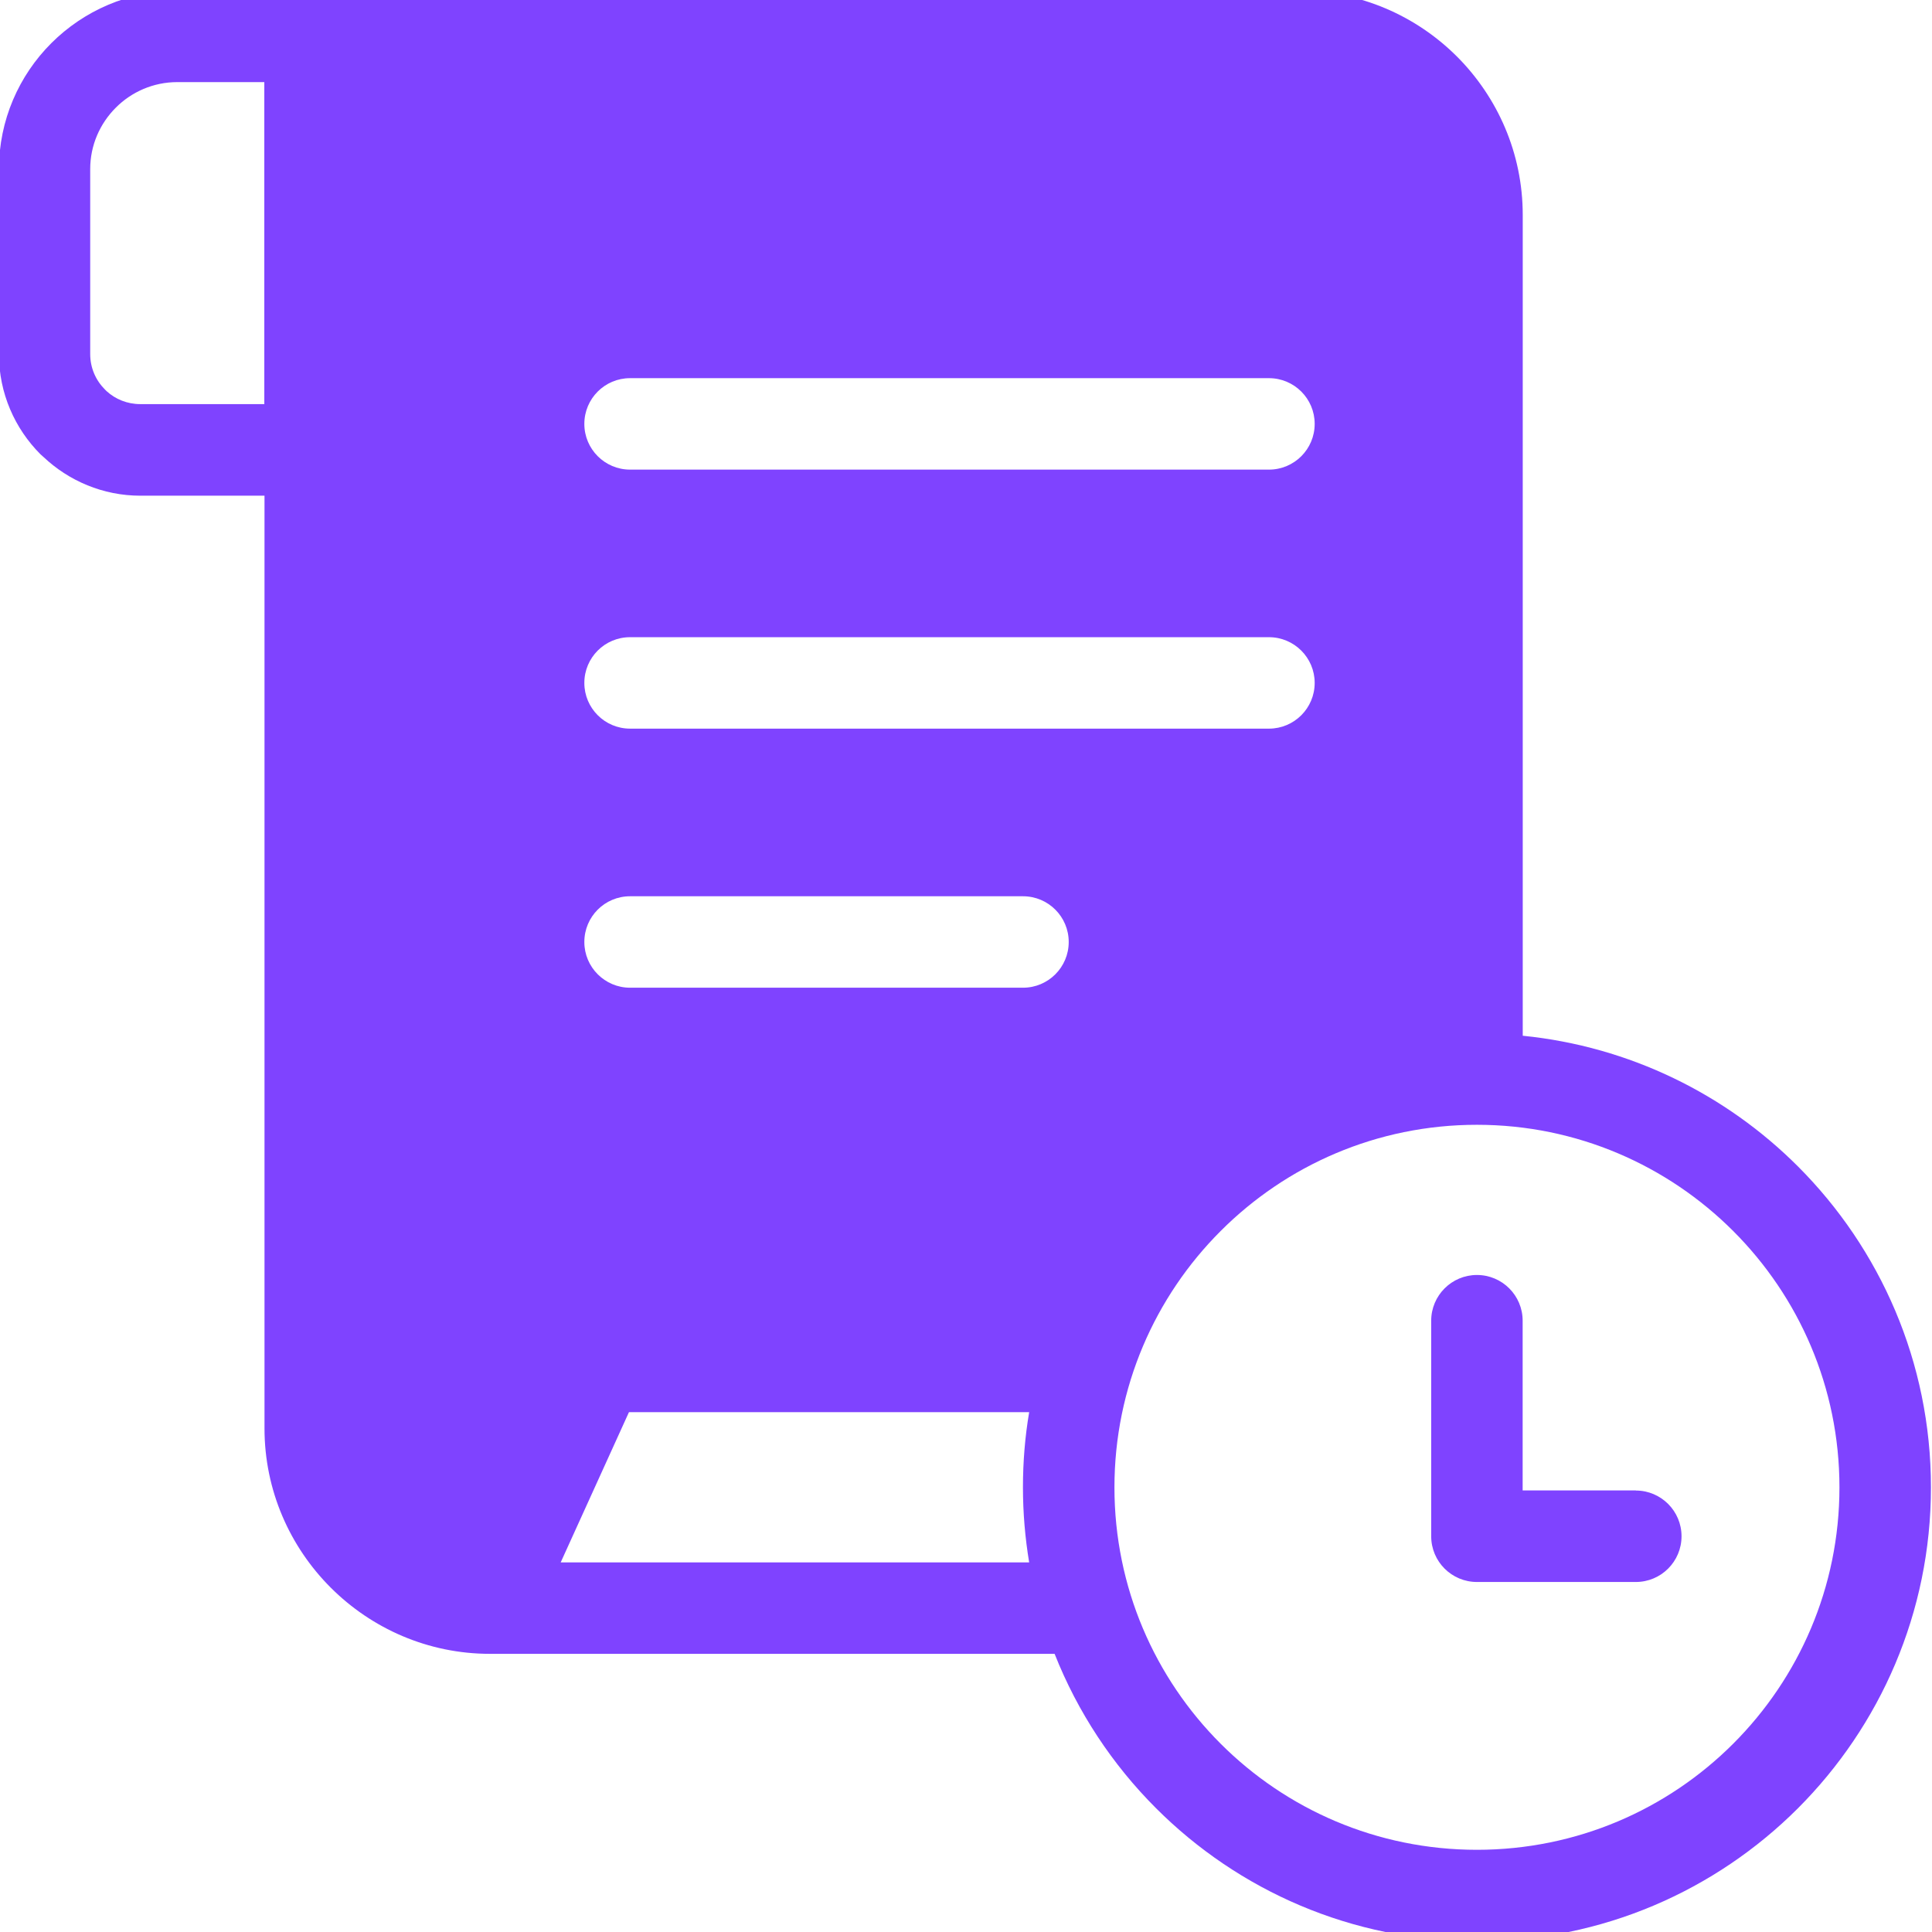 <svg width="42" height="42" viewBox="0 0 42 42" fill="none" xmlns="http://www.w3.org/2000/svg">
<g clip-path="url(#clip0_595_1758)">
<path fill-rule="evenodd" clip-rule="evenodd" d="M22.927 35.953H10.651C7.956 35.953 5.75 33.749 5.75 31.052V10.776H3.052C2.239 10.776 1.496 10.454 0.945 9.934C0.923 9.913 0.901 9.895 0.879 9.875C0.323 9.318 -0.023 8.549 -0.023 7.7V3.679C-0.023 2.612 0.413 1.64 1.116 0.938C1.818 0.237 2.79 -0.201 3.856 -0.201H28.229C29.57 -0.201 30.79 0.347 31.673 1.229C32.555 2.112 33.103 3.33 33.103 4.673V22.516C35.431 22.75 37.52 23.791 39.086 25.357C40.871 27.143 41.977 29.608 41.977 32.333C41.977 35.057 40.871 37.523 39.086 39.31C37.3 41.096 34.834 42.201 32.109 42.201C29.385 42.201 26.919 41.097 25.132 39.31C24.183 38.362 23.428 37.222 22.927 35.955L22.927 35.953ZM35.561 32.403C36.11 32.403 36.555 32.848 36.555 33.397C36.555 33.947 36.11 34.391 35.561 34.391H32.107C31.558 34.391 31.113 33.947 31.113 33.397V28.711C31.113 28.163 31.558 27.717 32.107 27.717C32.656 27.717 33.101 28.162 33.101 28.711V32.401H35.561V32.403ZM22.374 30.699H13.673L12.189 33.965H22.373C22.285 33.434 22.238 32.888 22.238 32.334C22.238 31.778 22.283 31.232 22.373 30.701L22.374 30.699ZM37.679 26.762C36.254 25.337 34.284 24.452 32.107 24.452C29.931 24.452 27.962 25.333 26.535 26.762C25.11 28.187 24.227 30.156 24.227 32.334C24.227 34.51 25.108 36.479 26.535 37.906C27.96 39.331 29.929 40.213 32.107 40.213C34.282 40.213 36.252 39.333 37.679 37.906C39.104 36.481 39.988 34.51 39.988 32.334C39.988 30.158 39.106 28.189 37.679 26.762ZM13.697 21.472C13.149 21.472 12.703 21.027 12.703 20.478C12.703 19.928 13.147 19.484 13.697 19.484H22.239C22.788 19.484 23.233 19.928 23.233 20.478C23.233 21.027 22.788 21.472 22.239 21.472H13.697ZM13.697 15.84C13.149 15.84 12.703 15.396 12.703 14.846C12.703 14.297 13.147 13.852 13.697 13.852H27.586C28.134 13.852 28.58 14.297 28.58 14.846C28.58 15.394 28.136 15.84 27.586 15.84H13.697ZM13.697 10.209C13.149 10.209 12.703 9.764 12.703 9.215C12.703 8.667 13.147 8.221 13.697 8.221H27.586C28.134 8.221 28.58 8.665 28.58 9.215C28.58 9.764 28.136 10.209 27.586 10.209H13.697ZM5.746 8.789V1.785H3.853C3.334 1.785 2.858 1.998 2.517 2.341C2.172 2.686 1.961 3.158 1.961 3.676V7.698C1.961 7.998 2.082 8.268 2.28 8.466L2.317 8.503C2.51 8.679 2.767 8.785 3.049 8.785H5.748L5.746 8.789Z" fill="#7F43FF"/>
</g>
<defs>
<clipPath id="clip0_595_1758">
<rect width="42" height="42" fill="white"/>
</clipPath>
</defs>
</svg>
